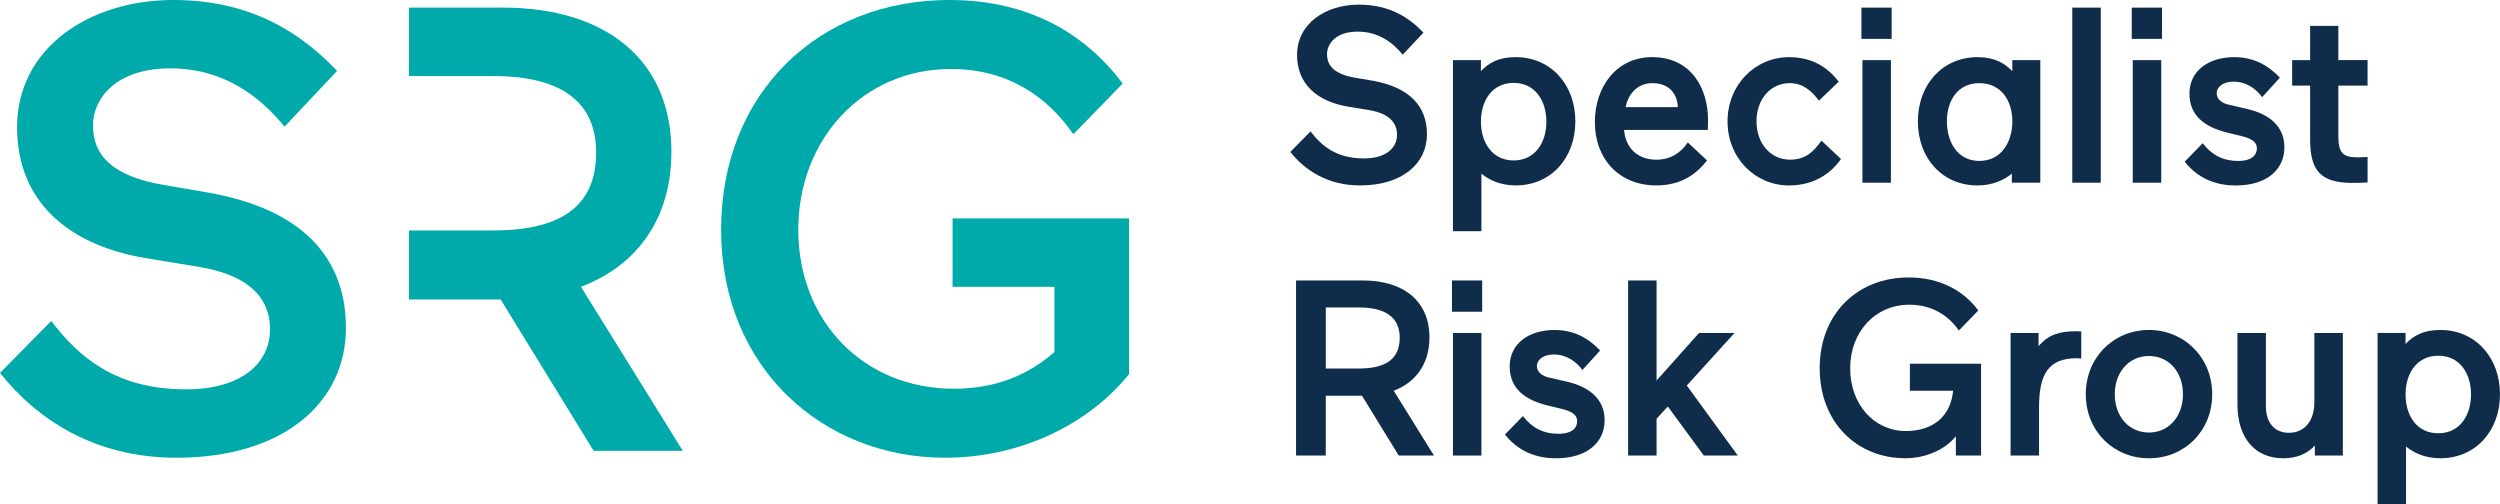 <svg width="372" height="75" viewBox="0 0 372 75" fill="none" xmlns="http://www.w3.org/2000/svg">
<g clip-path="url(#clip0_16_60)">
<path d="M30.864 28.64L24.278 27.509C16.656 26.19 13.833 23.079 13.833 18.653C13.833 14.697 17.222 10.174 25.314 10.174C33.405 10.174 38.678 14.415 42.345 18.841L50.155 10.55C44.889 4.993 37.454 0 25.783 0C13.27 0 2.541 7.161 2.541 18.935C2.541 29.676 9.788 36.458 21.831 38.434L29.829 39.753C37.545 41.072 40.179 44.746 40.179 48.984C40.179 53.977 36.04 57.933 27.663 57.933C17.125 57.933 11.665 53.034 7.619 47.759L0 55.487C5.457 62.363 14.021 68.111 26.256 68.111C42.161 68.111 51.475 59.916 51.475 48.8C51.475 38.344 44.983 31.089 30.868 28.64H30.864Z" fill="#00AAAA"/>
<path d="M99.906 22.61C99.906 8.855 90.119 1.131 74.777 1.131H60.853V11.308H73.366C82.875 11.308 88.707 14.694 88.707 22.703C88.707 31.18 82.778 34.294 73.366 34.294H60.853V44.558H74.495L88.329 67.077H101.595L86.445 42.672C94.912 39.471 99.903 32.408 99.903 22.606L99.906 22.61Z" fill="#00AAAA"/>
<path d="M141.744 42.676H156.894V52.38C152.942 55.866 148.049 57.843 141.931 57.843C128.473 57.843 118.783 47.763 118.783 34.196C118.783 20.63 128.477 10.268 141.462 10.268C150.026 10.268 155.859 14.415 159.717 19.972L167.057 12.436C161.413 4.899 152.942 0 141.274 0C121.984 0 107.303 13.66 107.303 34.196C107.303 54.732 122.453 68.111 140.614 68.111C152.001 68.111 162.07 63.024 167.999 55.675V32.502H141.744V42.676Z" fill="#00AAAA"/>
<path d="M202.927 23.573C198.763 23.573 196.608 21.639 195.009 19.555L191.999 22.606C194.154 25.324 197.539 27.592 202.371 27.592C208.655 27.592 212.332 24.356 212.332 19.965C212.332 15.835 209.767 12.968 204.192 12.001L201.589 11.555C198.579 11.033 197.463 9.805 197.463 8.058C197.463 6.496 198.801 4.708 201.999 4.708C205.196 4.708 207.278 6.381 208.728 8.132L211.814 4.857C209.732 2.662 206.795 0.689 202.186 0.689C197.244 0.689 193.003 3.518 193.003 8.17C193.003 12.411 195.867 15.091 200.626 15.873L203.785 16.395C206.833 16.917 207.876 18.368 207.876 20.042C207.876 22.015 206.239 23.577 202.93 23.577L202.927 23.573Z" fill="#0F2D4B"/>
<path d="M220.437 25.842C221.477 26.698 223.152 27.592 225.529 27.592C230.771 27.592 234.413 23.535 234.413 18.065C234.413 12.596 230.771 8.5 225.529 8.5C222.964 8.5 221.477 9.395 220.361 10.585V8.946H216.197V34.398H220.434V25.839L220.437 25.842ZM225.234 12.335C228.47 12.335 230.103 15.052 230.103 18.104C230.103 21.155 228.466 23.873 225.234 23.873C222.001 23.873 220.364 21.155 220.364 18.104C220.364 15.052 221.963 12.335 225.234 12.335Z" fill="#0F2D4B"/>
<path d="M254.006 23.873L251.146 21.194C250.106 22.718 248.619 23.761 246.46 23.761C243.746 23.761 241.886 22.088 241.664 19.332H254.117C254.117 19.332 254.156 18.476 254.156 17.843C254.156 13.229 251.702 8.5 245.828 8.5C240.548 8.5 237.316 12.891 237.316 18.177C237.316 23.723 240.996 27.592 246.46 27.592C250.179 27.592 252.445 25.88 254.006 23.873ZM245.866 12.373C248.692 12.373 249.62 14.346 249.658 15.946H241.89C242.223 14.196 243.489 12.373 245.866 12.373Z" fill="#0F2D4B"/>
<path d="M273.932 23.646L271.033 20.929C269.807 22.641 268.618 23.758 266.348 23.758C263.488 23.758 261.368 21.374 261.368 18.065C261.368 14.756 263.449 12.373 266.31 12.373C268.243 12.373 269.508 13.452 270.662 14.979L273.599 12.15C271.85 9.882 269.508 8.504 266.202 8.504C261.183 8.504 257.058 12.599 257.058 18.069C257.058 23.539 261.183 27.596 266.202 27.596C269.956 27.596 272.483 25.772 273.936 23.65L273.932 23.646Z" fill="#0F2D4B"/>
<path d="M281.478 1.134H276.98V5.786H281.478V1.134Z" fill="#0F2D4B"/>
<path d="M281.367 8.949H277.13V27.185H281.367V8.949Z" fill="#0F2D4B"/>
<path d="M294.269 27.592C296.65 27.592 298.283 26.698 299.361 25.842V27.182H303.598V8.949H299.434V10.588C298.28 9.398 296.796 8.504 294.265 8.504C289.024 8.504 285.381 12.596 285.381 18.069C285.381 23.542 289.024 27.596 294.265 27.596L294.269 27.592ZM294.529 12.373C297.8 12.373 299.437 15.014 299.437 18.065C299.437 21.117 297.8 23.946 294.529 23.946C291.259 23.946 289.698 21.117 289.698 18.065C289.698 15.014 291.259 12.373 294.529 12.373Z" fill="#0F2D4B"/>
<path d="M312.593 1.134H308.356V27.185H312.593V1.134Z" fill="#0F2D4B"/>
<path d="M321.591 8.949H317.354V27.185H321.591V8.949Z" fill="#0F2D4B"/>
<path d="M321.703 1.134H317.205V5.786H321.703V1.134Z" fill="#0F2D4B"/>
<path d="M339.919 21.935C339.919 18.733 337.615 16.987 334.49 16.242L331.626 15.574C330.621 15.351 329.843 14.756 329.843 13.862C329.843 12.968 330.771 12.15 332.331 12.15C334.375 12.15 335.79 13.34 336.607 14.457L339.245 11.555C337.573 9.805 335.491 8.504 332.443 8.504C328.612 8.504 325.787 10.55 325.787 13.939C325.787 17.102 327.907 18.852 331.327 19.708L333.743 20.303C335.341 20.713 335.825 21.308 335.825 22.088C335.825 22.982 335.192 23.949 332.999 23.949C330.806 23.949 329.096 23.055 327.757 21.308L325.081 24.064C326.492 25.849 328.835 27.599 332.665 27.599C337.462 27.599 339.915 25.108 339.915 21.942L339.919 21.935Z" fill="#0F2D4B"/>
<path d="M347.948 3.848H343.746V8.946H341.07V12.742H343.746V20.741C343.746 25.355 345.272 27.216 350.03 27.216C351.479 27.216 352.296 27.143 352.296 27.143V23.347C352.296 23.347 351.33 23.42 350.92 23.42C348.539 23.42 347.945 22.749 347.945 20.108V12.738H352.293V8.942H347.945V3.845L347.948 3.848Z" fill="#0F2D4B"/>
<path d="M212.704 50.216C212.704 44.781 208.839 41.729 202.777 41.729H192.851V67.78H197.275V58.887H202.666L208.13 67.78H213.371L207.386 58.142C210.73 56.875 212.7 54.085 212.7 50.216H212.704ZM202.221 54.833H197.279V45.752H202.221C205.975 45.752 208.279 47.091 208.279 50.254C208.279 53.605 205.937 54.833 202.221 54.833Z" fill="#0F2D4B"/>
<path d="M220.438 49.548H216.201V67.784H220.438V49.548Z" fill="#0F2D4B"/>
<path d="M220.549 41.733H216.051V46.385H220.549V41.733Z" fill="#0F2D4B"/>
<path d="M233.339 56.841L230.475 56.173C229.471 55.95 228.692 55.355 228.692 54.461C228.692 53.566 229.62 52.749 231.184 52.749C233.228 52.749 234.643 53.939 235.46 55.056L238.098 52.154C236.426 50.404 234.344 49.102 231.296 49.102C227.465 49.102 224.64 51.148 224.64 54.537C224.64 57.7 226.76 59.45 230.18 60.306L232.596 60.901C234.194 61.312 234.678 61.907 234.678 62.686C234.678 63.58 234.045 64.548 231.852 64.548C229.659 64.548 227.949 63.653 226.61 61.907L223.934 64.659C225.345 66.444 227.688 68.194 231.518 68.194C236.315 68.194 238.768 65.703 238.768 62.536C238.768 59.37 236.464 57.585 233.339 56.841Z" fill="#0F2D4B"/>
<path d="M258.097 49.548H252.817L246.498 56.618V41.733H242.261V67.78H246.498V62.31L248.17 60.487L253.523 67.78H258.58L250.996 57.363L258.097 49.548Z" fill="#0F2D4B"/>
<path d="M284.193 58.142H290.623C290.289 61.788 287.797 64.134 283.595 64.134C278.837 64.134 275.305 60.153 275.305 54.795C275.305 49.436 278.986 45.341 284.116 45.341C287.498 45.341 289.952 46.98 291.478 49.175L294.377 46.197C292.145 43.218 288.652 41.284 284.005 41.284C276.386 41.284 270.77 46.681 270.77 54.791C270.77 62.902 276.345 68.187 283.522 68.187C286.532 68.187 289.431 66.921 291.03 64.913V67.78H294.783V54.123H284.189V58.142H284.193Z" fill="#0F2D4B"/>
<path d="M303.337 51.52V49.548H299.173V67.784H303.41V60.637C303.41 55.724 304.748 53.306 309.023 53.306C309.395 53.306 309.694 53.344 309.694 53.344V49.325C309.249 49.287 308.989 49.287 308.877 49.287C306.462 49.287 304.752 49.809 303.337 51.52Z" fill="#0F2D4B"/>
<path d="M319.77 49.099C314.491 49.099 310.365 53.191 310.365 58.664C310.365 64.137 314.491 68.191 319.77 68.191C325.05 68.191 329.176 64.134 329.176 58.664C329.176 53.194 325.012 49.099 319.77 49.099ZM319.77 64.36C316.795 64.36 314.678 61.98 314.678 58.667C314.678 55.355 316.799 52.975 319.77 52.975C322.742 52.975 324.824 55.358 324.824 58.667C324.824 61.976 322.704 64.36 319.77 64.36Z" fill="#0F2D4B"/>
<path d="M344.378 59.819C344.378 62.498 343.04 64.398 340.586 64.398C338.393 64.398 337.166 62.836 337.166 60.452V49.548H332.929V60.153C332.929 65.327 335.682 68.191 339.731 68.191C341.702 68.191 343.301 67.557 344.451 66.294V67.784H348.615V49.548H344.378V59.819Z" fill="#0F2D4B"/>
<path d="M363.116 49.099C360.551 49.099 359.063 49.993 357.948 51.183V49.544H353.784V75H358.021V66.441C359.06 67.296 360.735 68.191 363.113 68.191C368.354 68.191 371.997 64.134 371.997 58.664C371.997 53.194 368.354 49.099 363.113 49.099H363.116ZM362.817 64.471C359.546 64.471 357.948 61.754 357.948 58.702C357.948 55.651 359.546 52.933 362.817 52.933C366.088 52.933 367.687 55.651 367.687 58.702C367.687 61.754 366.05 64.471 362.817 64.471Z" fill="#0F2D4B"/>
</g>
<defs>
<clipPath id="clip0_16_60">
<rect width="372" height="75" fill="white"/>
</clipPath>
</defs>
</svg>
